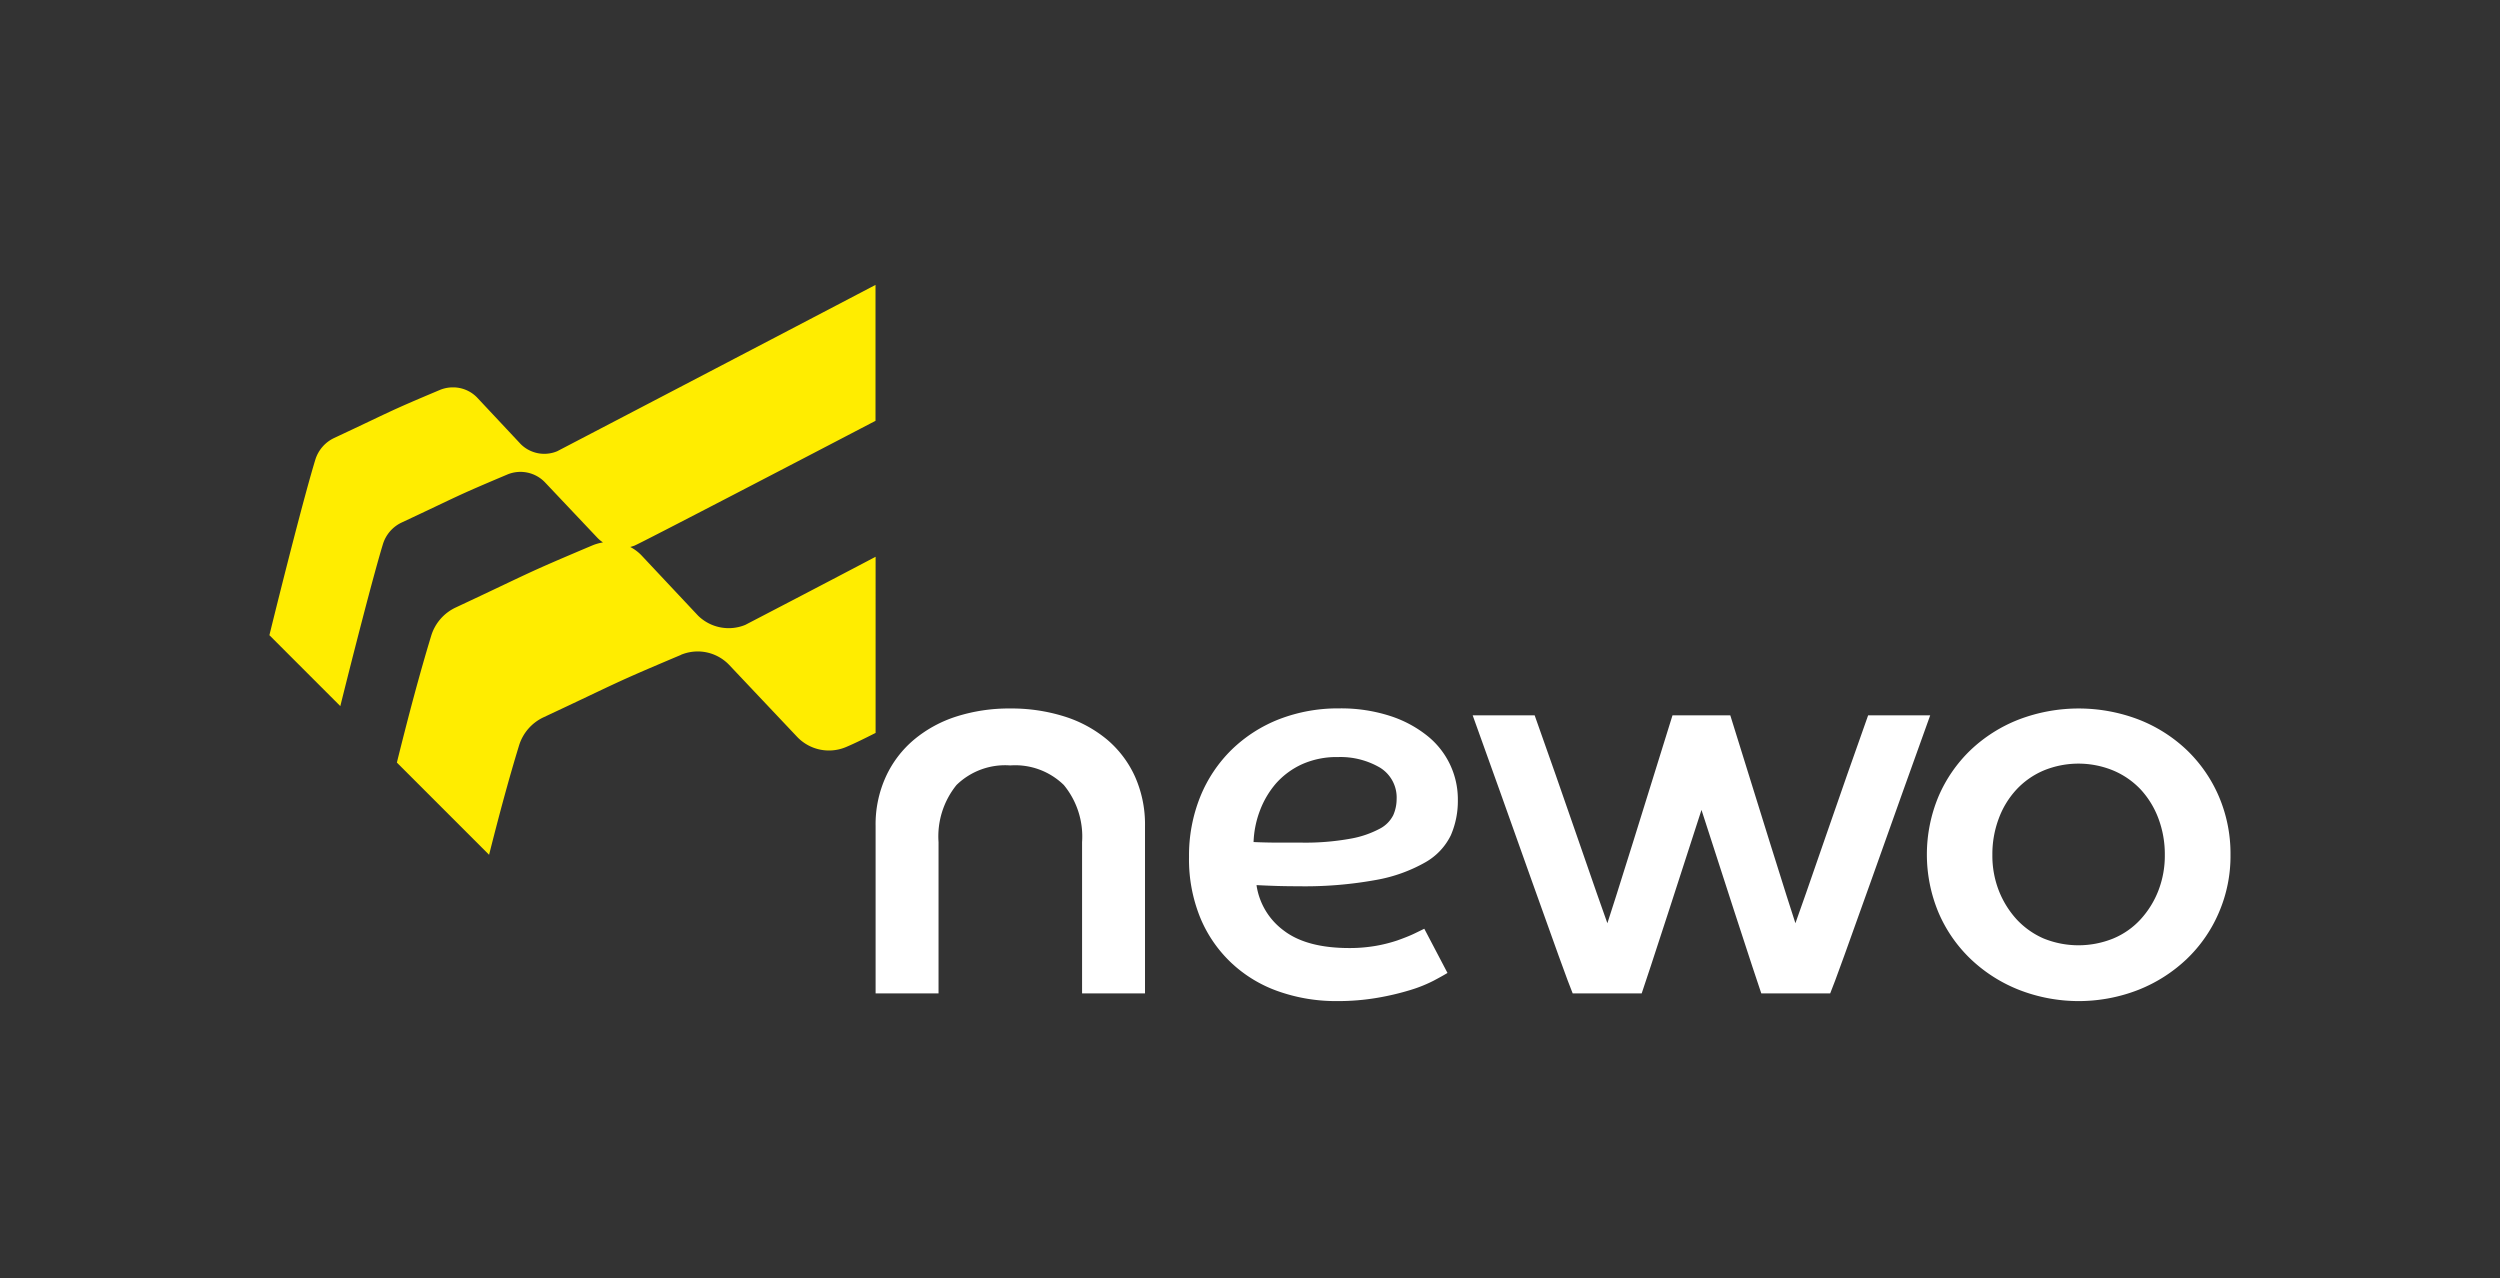 <svg xmlns="http://www.w3.org/2000/svg" width="262.99" height="134.48"><rect width="100%" height="100%" fill="#333333" stroke="none"/><defs><clipPath id="a"><path data-name="Rechteck 1" fill="#fff" d="M0 0h262.99v134.48H0z"/></clipPath><clipPath id="b"><path data-name="Rechteck 2" d="M0 0h262.99v134.48H0z"/></clipPath></defs><g data-name="Gruppe 4" clip-path="url(#a)"><path data-name="Pfad 3" d="M146.92 84.06a4.251 4.251 0 0 1-.35 1.68 3.25 3.25 0 0 1-1.45 1.45 10.375 10.375 0 0 1-3.08 1.04 26.625 26.625 0 0 1-5.17.41h-2.44c-.81 0-1.67-.02-2.56-.06a10.327 10.327 0 0 1 .67-3.31 9.477 9.477 0 0 1 1.71-2.88 8.257 8.257 0 0 1 2.73-2 8.916 8.916 0 0 1 3.78-.75 8.241 8.241 0 0 1 4.39 1.1 3.686 3.686 0 0 1 1.77 3.32m6.44.11a8.541 8.541 0 0 0-3.22-6.77 12.272 12.272 0 0 0-3.92-2.09 16.761 16.761 0 0 0-5.34-.79 17.133 17.133 0 0 0-6.3 1.13 14.983 14.983 0 0 0-5 3.2 14.6 14.6 0 0 0-3.31 4.94 16.562 16.562 0 0 0-1.19 6.36 16.246 16.246 0 0 0 1.22 6.48 13.73 13.73 0 0 0 3.34 4.76 13.914 13.914 0 0 0 4.94 2.93 18.184 18.184 0 0 0 6.07.99 24.515 24.515 0 0 0 4.27-.35 27.7 27.7 0 0 0 3.43-.81 14.692 14.692 0 0 0 2.47-.99c.66-.35 1.14-.62 1.45-.81l-2.44-4.65c-.23.11-.59.29-1.07.52s-1.07.46-1.74.7a15.583 15.583 0 0 1-2.29.58 16.068 16.068 0 0 1-2.79.23c-2.98 0-5.28-.61-6.88-1.83a7.22 7.22 0 0 1-2.88-4.79c.77.04 1.5.07 2.18.09s1.4.03 2.18.03a41.773 41.773 0 0 0 8.25-.67 16.16 16.16 0 0 0 5.17-1.86 6.579 6.579 0 0 0 2.67-2.85 9.052 9.052 0 0 0 .73-3.68" fill="#fff"/></g><g data-name="Gruppe 5" clip-path="url(#b)"><path data-name="Pfad 4" d="M113.83 104.5h6.62V86.9a12.353 12.353 0 0 0-1.05-5.2 11.083 11.083 0 0 0-2.93-3.89 13.185 13.185 0 0 0-4.5-2.44 18.5 18.5 0 0 0-5.69-.84 18.212 18.212 0 0 0-5.66.84 13.229 13.229 0 0 0-4.47 2.44 11.162 11.162 0 0 0-2.96 3.89 12.059 12.059 0 0 0-1.08 5.2v17.6h6.62V88.59a8.6 8.6 0 0 1 1.89-6.01 7.324 7.324 0 0 1 5.66-2.06 7.312 7.312 0 0 1 5.63 2.06 8.525 8.525 0 0 1 1.92 6.01v15.91z" fill="#fff"/></g><g data-name="Gruppe 6" clip-path="url(#b)"><path data-name="Pfad 5" d="M227.73 89.92a10.163 10.163 0 0 1-.67 3.75 9.621 9.621 0 0 1-1.86 3.02 8.137 8.137 0 0 1-2.88 2.03 9.739 9.739 0 0 1-7.35 0 8.53 8.53 0 0 1-2.85-2.03 9.807 9.807 0 0 1-1.86-3.02 10.125 10.125 0 0 1-.67-3.75 10.64 10.64 0 0 1 .67-3.81 9.124 9.124 0 0 1 1.86-3.05 8.393 8.393 0 0 1 2.85-2 9.615 9.615 0 0 1 7.35 0 8.515 8.515 0 0 1 2.88 2 9.288 9.288 0 0 1 1.86 3.05 10.679 10.679 0 0 1 .67 3.81m6.91 0a15.317 15.317 0 0 0-1.22-6.13 14.908 14.908 0 0 0-3.37-4.88 15.5 15.5 0 0 0-5.08-3.22 17.688 17.688 0 0 0-12.6 0 15.561 15.561 0 0 0-5.08 3.22 14.908 14.908 0 0 0-3.37 4.88 15.86 15.86 0 0 0 0 12.2 14.8 14.8 0 0 0 3.37 4.88 15.74 15.74 0 0 0 5.08 3.25 17.271 17.271 0 0 0 12.6 0 15.8 15.8 0 0 0 5.08-3.25 14.8 14.8 0 0 0 3.37-4.88 15 15 0 0 0 1.22-6.07" fill="#fff"/></g><g data-name="Gruppe 7" clip-path="url(#a)"><path data-name="Pfad 6" d="M203.05 75.25h-6.53c-2.59 7.22-6.93 19.95-7.65 21.87-.36-1.01-4.67-14.81-6.85-21.87h-6.08c-2.18 7.07-6.49 20.86-6.85 21.87-.72-1.92-5.06-14.65-7.65-21.87h-6.52c3.23 8.91 9.77 27.54 10.52 29.25h7.26c.29-.76 5.23-15.98 6.29-19.3 1.05 3.31 6 18.53 6.29 19.3h7.25c.75-1.71 7.29-20.34 10.52-29.25" fill="#fff"/></g><g data-name="Gruppe 8" clip-path="url(#b)"><path data-name="Pfad 7" d="M67.47 58.41a4.572 4.572 0 0 0-1.17-.87c.15-.04.3-.09.44-.14.81-.34 18.1-9.34 25.36-13.13v-14.3c-9.43 4.95-33.49 17.5-33.49 17.5a3.52 3.52 0 0 1-3.82-.74l-4.59-4.9a3.516 3.516 0 0 0-2.55-1.08 3.567 3.567 0 0 0-1.35.26c-5.77 2.43-4.77 2.08-11.16 5.07a3.749 3.749 0 0 0-1.97 2.28c-1.1 3.6-3.33 12.36-4.83 18.46l7.46 7.46c1.4-5.63 3.49-13.78 4.48-17.03a3.718 3.718 0 0 1 1.97-2.28c6.39-2.99 5.4-2.64 11.16-5.07a3.577 3.577 0 0 1 3.9.82l5.53 5.85a3.413 3.413 0 0 0 .59.49 5.05 5.05 0 0 0-1.03.28c-7.49 3.16-6.2 2.7-14.49 6.58a4.841 4.841 0 0 0-2.55 2.96c-1.19 3.91-2.37 8.33-3.61 13.34l9.7 9.7c1.08-4.29 2.1-8.06 3.15-11.49a4.841 4.841 0 0 1 2.55-2.96c8.29-3.88 7-3.42 14.49-6.58v-.01a4.63 4.63 0 0 1 1.75-.35 4.582 4.582 0 0 1 3.31 1.41l7.18 7.6a4.616 4.616 0 0 0 5.06 1.07c.84-.35 1.91-.87 3.17-1.51V58.57c-6.19 3.26-13.72 7.17-13.72 7.17a4.6 4.6 0 0 1-4.95-.97z" fill="#ffed00"/></g></svg>